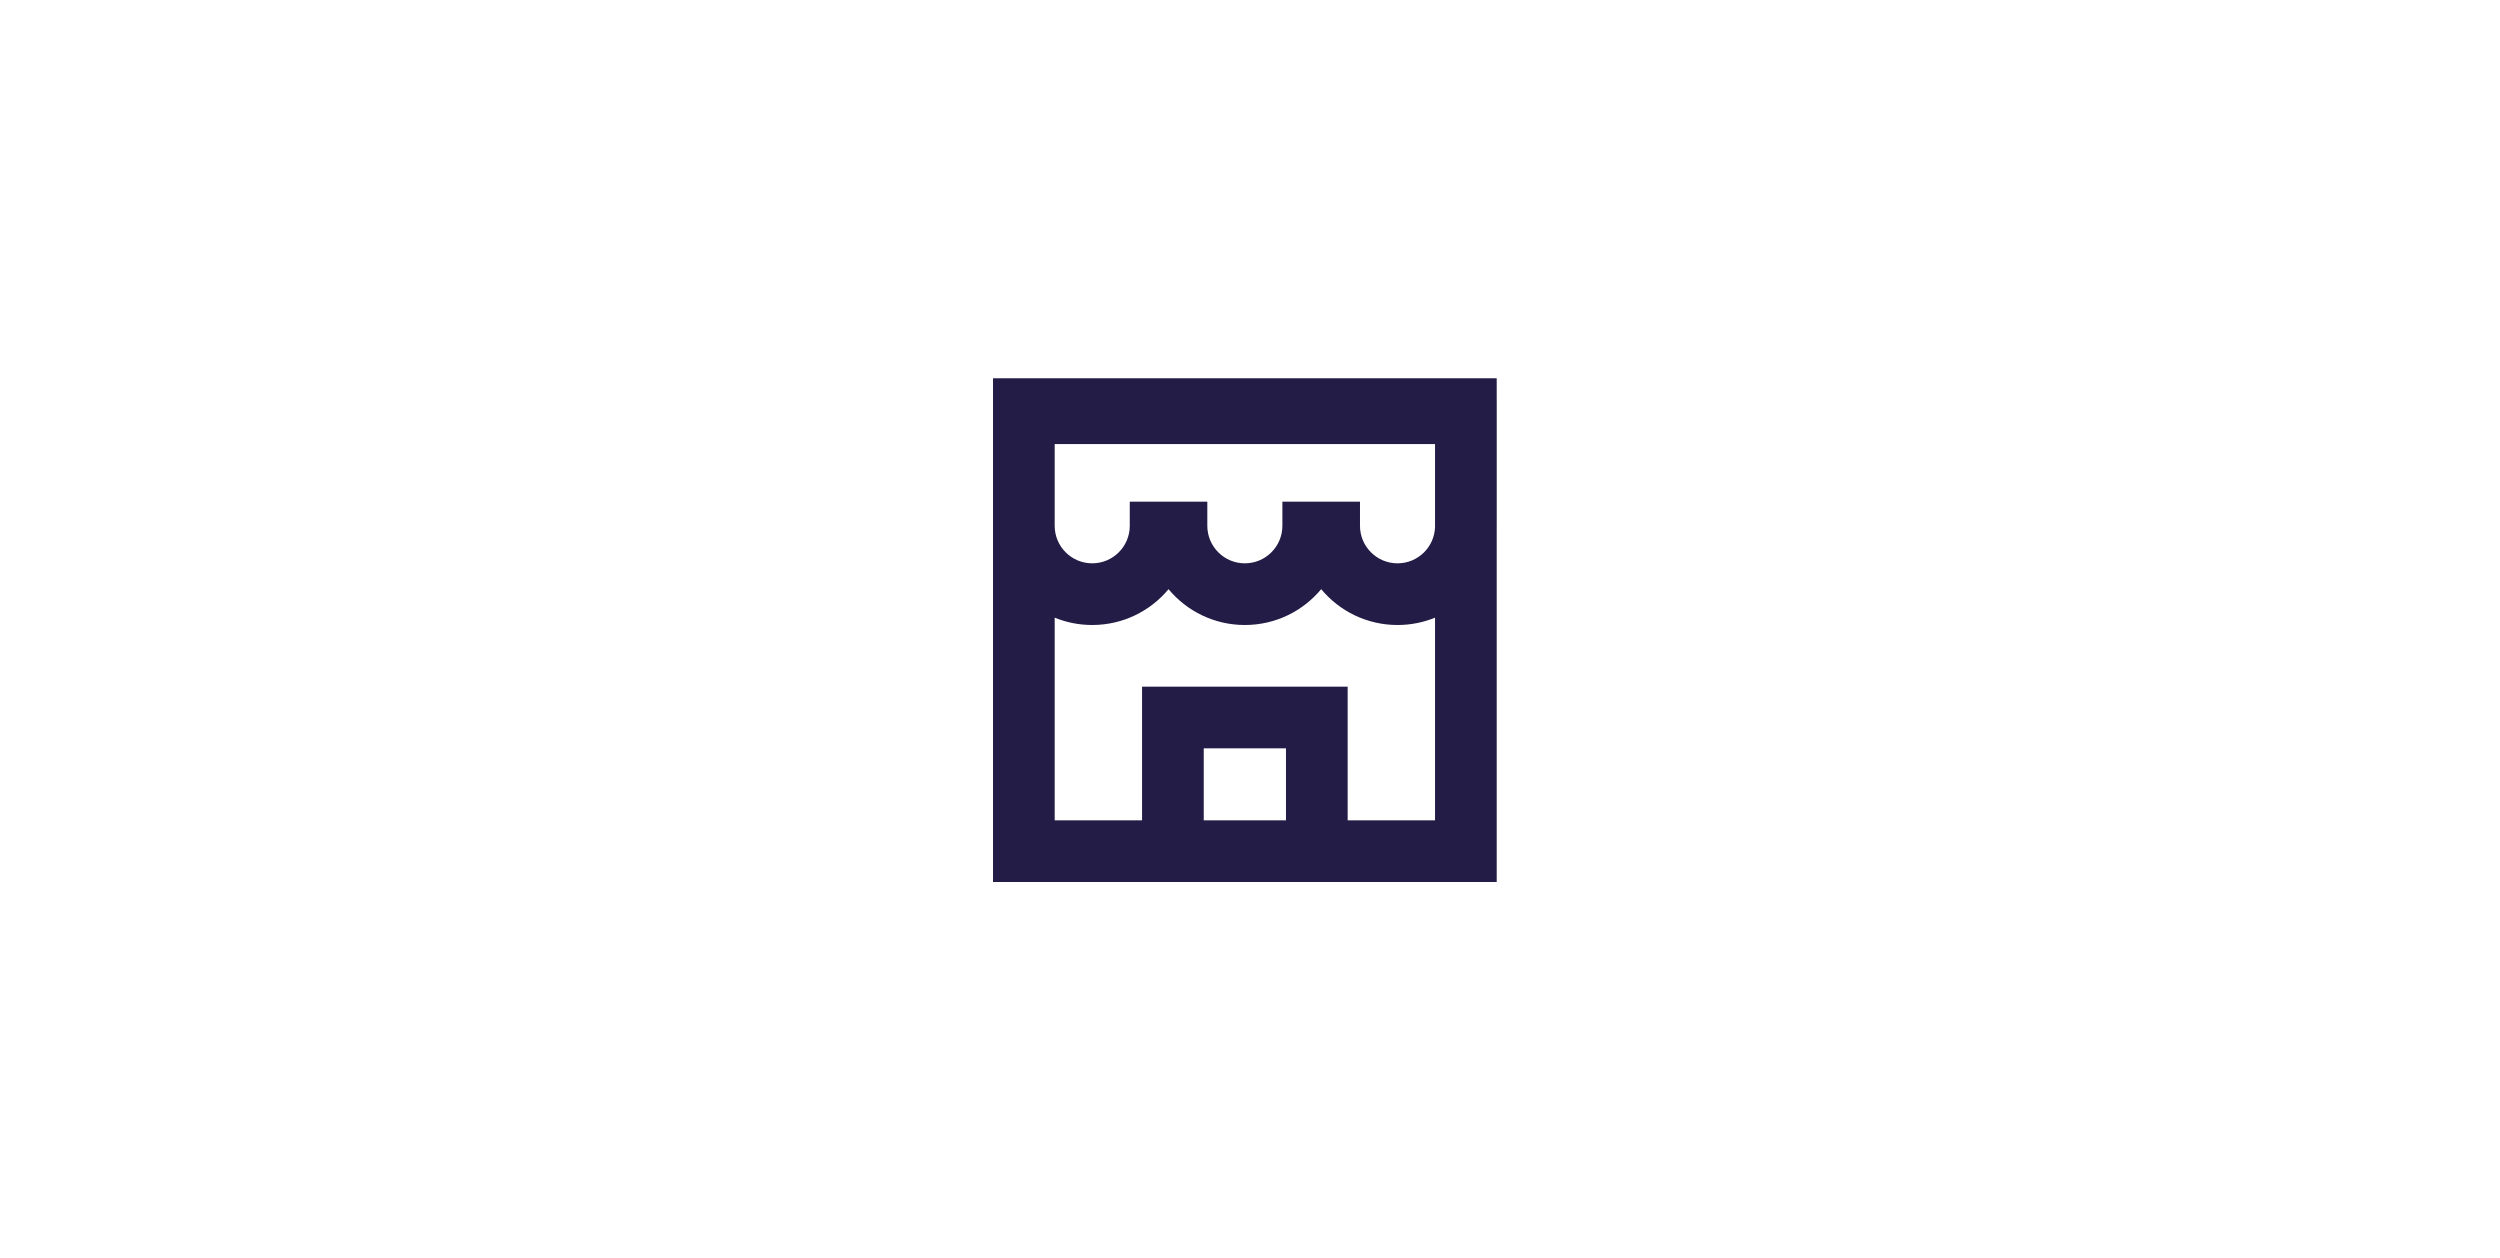 <svg width="304" height="153" viewBox="0 0 304 153" fill="none" xmlns="http://www.w3.org/2000/svg">
<path fill-rule="evenodd" clip-rule="evenodd" d="M182 64.19V107.25H120.75V46H182V48.5H182.003V63.936C182.003 64.021 182.002 64.106 182 64.19ZM128.25 54H174.5V64.092C174.418 66.54 172.407 68.5 169.938 68.5C167.418 68.5 165.374 66.457 165.374 63.936V61L155.938 61V63.936C155.938 66.457 153.895 68.5 151.374 68.5C148.853 68.5 146.81 66.457 146.81 63.936V61L137.379 61V63.936C137.379 66.457 135.335 68.5 132.814 68.5C130.294 68.5 128.25 66.457 128.25 63.936V54ZM160.656 71.642C158.443 74.305 155.106 76 151.374 76C147.643 76 144.307 74.306 142.094 71.645C139.881 74.306 136.546 76 132.814 76C131.199 76 129.658 75.683 128.25 75.107V99.75H138.875V83.5H163.875V99.75H174.5V75.108C173.093 75.683 171.553 76 169.938 76C166.206 76 162.869 74.305 160.656 71.642ZM156.375 99.75H146.375V91H156.375V99.75Z" fill="#221C46"/>
</svg>
